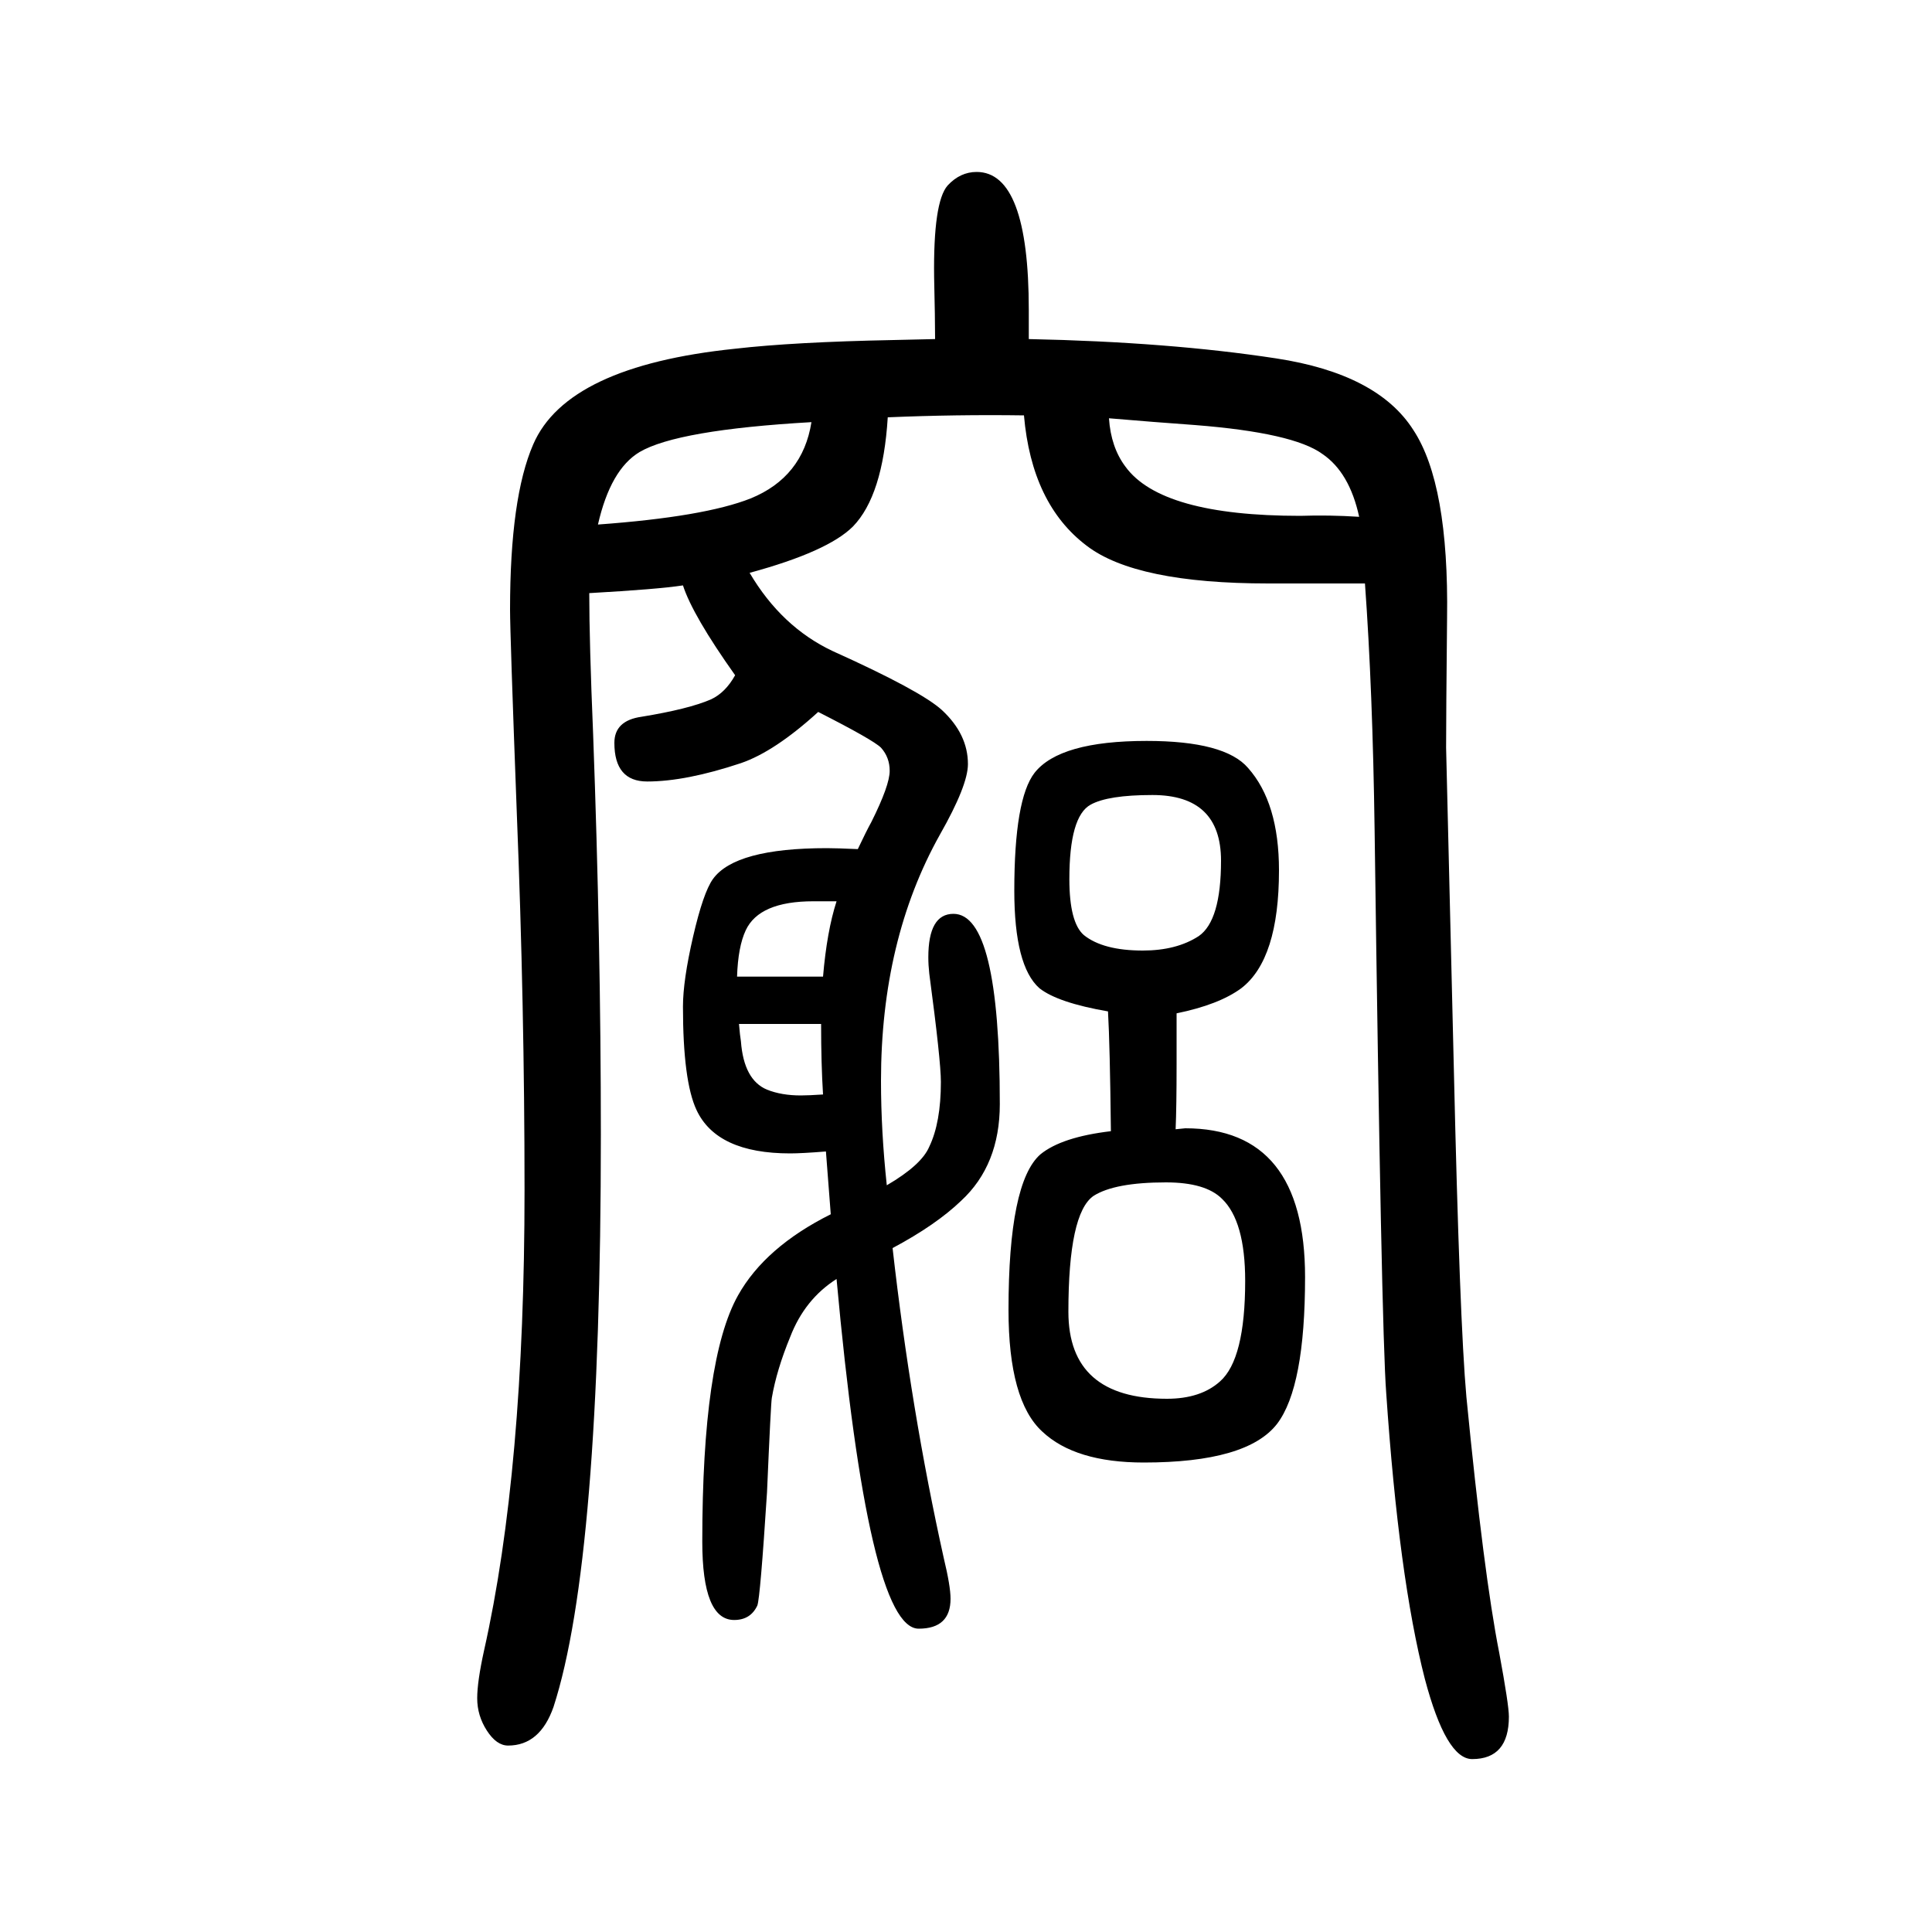 <svg xmlns="http://www.w3.org/2000/svg" xmlns:xlink="http://www.w3.org/1999/xlink" height="100" width="100" version="1.1"><path d="M860 393l-5 65q-25 -2 -37 -2q-76 0 -97 45q-14 30 -14 107q0 27 10.5 72.5t20.5 59.5q23 32 118 32q10 0 32 -1q9 19 14 28q19 38 19 53q0 14 -9 24q-8 8 -65 37q-45 -41 -80 -53q-57 -19 -97 -19q-34 0 -34 40q0 23 28 27q49 8 72 18q15 7 25 25q-44 62 -54 93
q-26 -4 -97 -8q0 -50 4 -146q8 -217 8 -414q0 -442 -49 -593q-14 -40 -47 -40q-12 0 -22 15.5t-10 33.5q0 17 7 49q42 187 42 477q0 190 -8 390q-7 186 -7 211q0 116 24 171q35 81 209 99q61 7 164 9l43 1q0 21 -1 64q-1 78 14 95q13 14 30 14q54 0 54 -143v-12v-18
q145 -3 256 -20q105 -16 142 -74q37 -56 35 -195q-1 -101 -1 -134l8 -332q6 -262 13 -340q18 -184 34 -265q10 -54 10 -66q0 -44 -38 -44q-27 0 -49 83q-27 105 -40 296q-5 65 -12 582q-2 146 -10 256h-100q-137 0 -188 39q-57 43 -65 135q-70 1 -141 -2q-5 -81 -36 -113
q-26 -26 -107 -48q33 -56 86 -81q91 -41 113 -61q27 -25 27 -56q0 -22 -29 -73q-61 -109 -61 -255q0 -52 6 -108q36 21 44 40q12 25 12 67q0 22 -12 112q-1 9 -1 17q0 45 26 45q48 0 48 -197q0 -63 -40 -100q-26 -25 -71 -49q19 -168 53 -321q7 -29 7 -42q0 -31 -33 -31
q-52 0 -85 362q-33 -21 -48 -60q-14 -34 -19 -63q-1 -5 -5 -98q-7 -109 -10 -117q-7 -15 -24 -15q-33 0 -33 81q0 189 37 255q28 50 96 84zM852 639q4 47 14 78h-24q-56 0 -70 -30q-8 -17 -9 -48h89zM850 590h-85q1 -12 2 -18q3 -40 27 -50q15 -6 35 -6q8 0 23 1
q-2 32 -2 73zM1148 1217q2 -30 17 -50q37 -51 181 -51q30 1 61 -1q-10 46 -38 65q-30 22 -132 30q-42 3 -89 7zM619 1107q110 8 158 27q54 22 63 79q-139 -8 -178 -31q-30 -18 -43 -75zM1218 601v-53q0 -44 -1 -67q9 1 10 1q124 0 124 -154q0 -114 -29 -152
q-31 -40 -138 -40q-71 0 -105 32q-35 32 -35 126q0 132 33 161q22 18 73 24q-1 89 -3 124q-52 9 -71 24q-26 23 -26 101q0 95 21 122q26 33 116 33q81 0 105 -28q32 -36 32 -106q0 -92 -39 -122q-23 -17 -67 -26zM1193 827q-46 0 -64 -10q-22 -12 -22 -77q0 -45 15 -58
q20 -16 61 -16q35 0 58 15q23 16 23 78q0 68 -71 68zM1207 426q-53 0 -75 -14q-26 -18 -26 -120q0 -90 102 -90q35 0 55 18q26 23 26 104q0 62 -24 85q-17 17 -58 17z" style="" transform="scale(0.05 -0.05) translate(0 -1650)"/></svg>